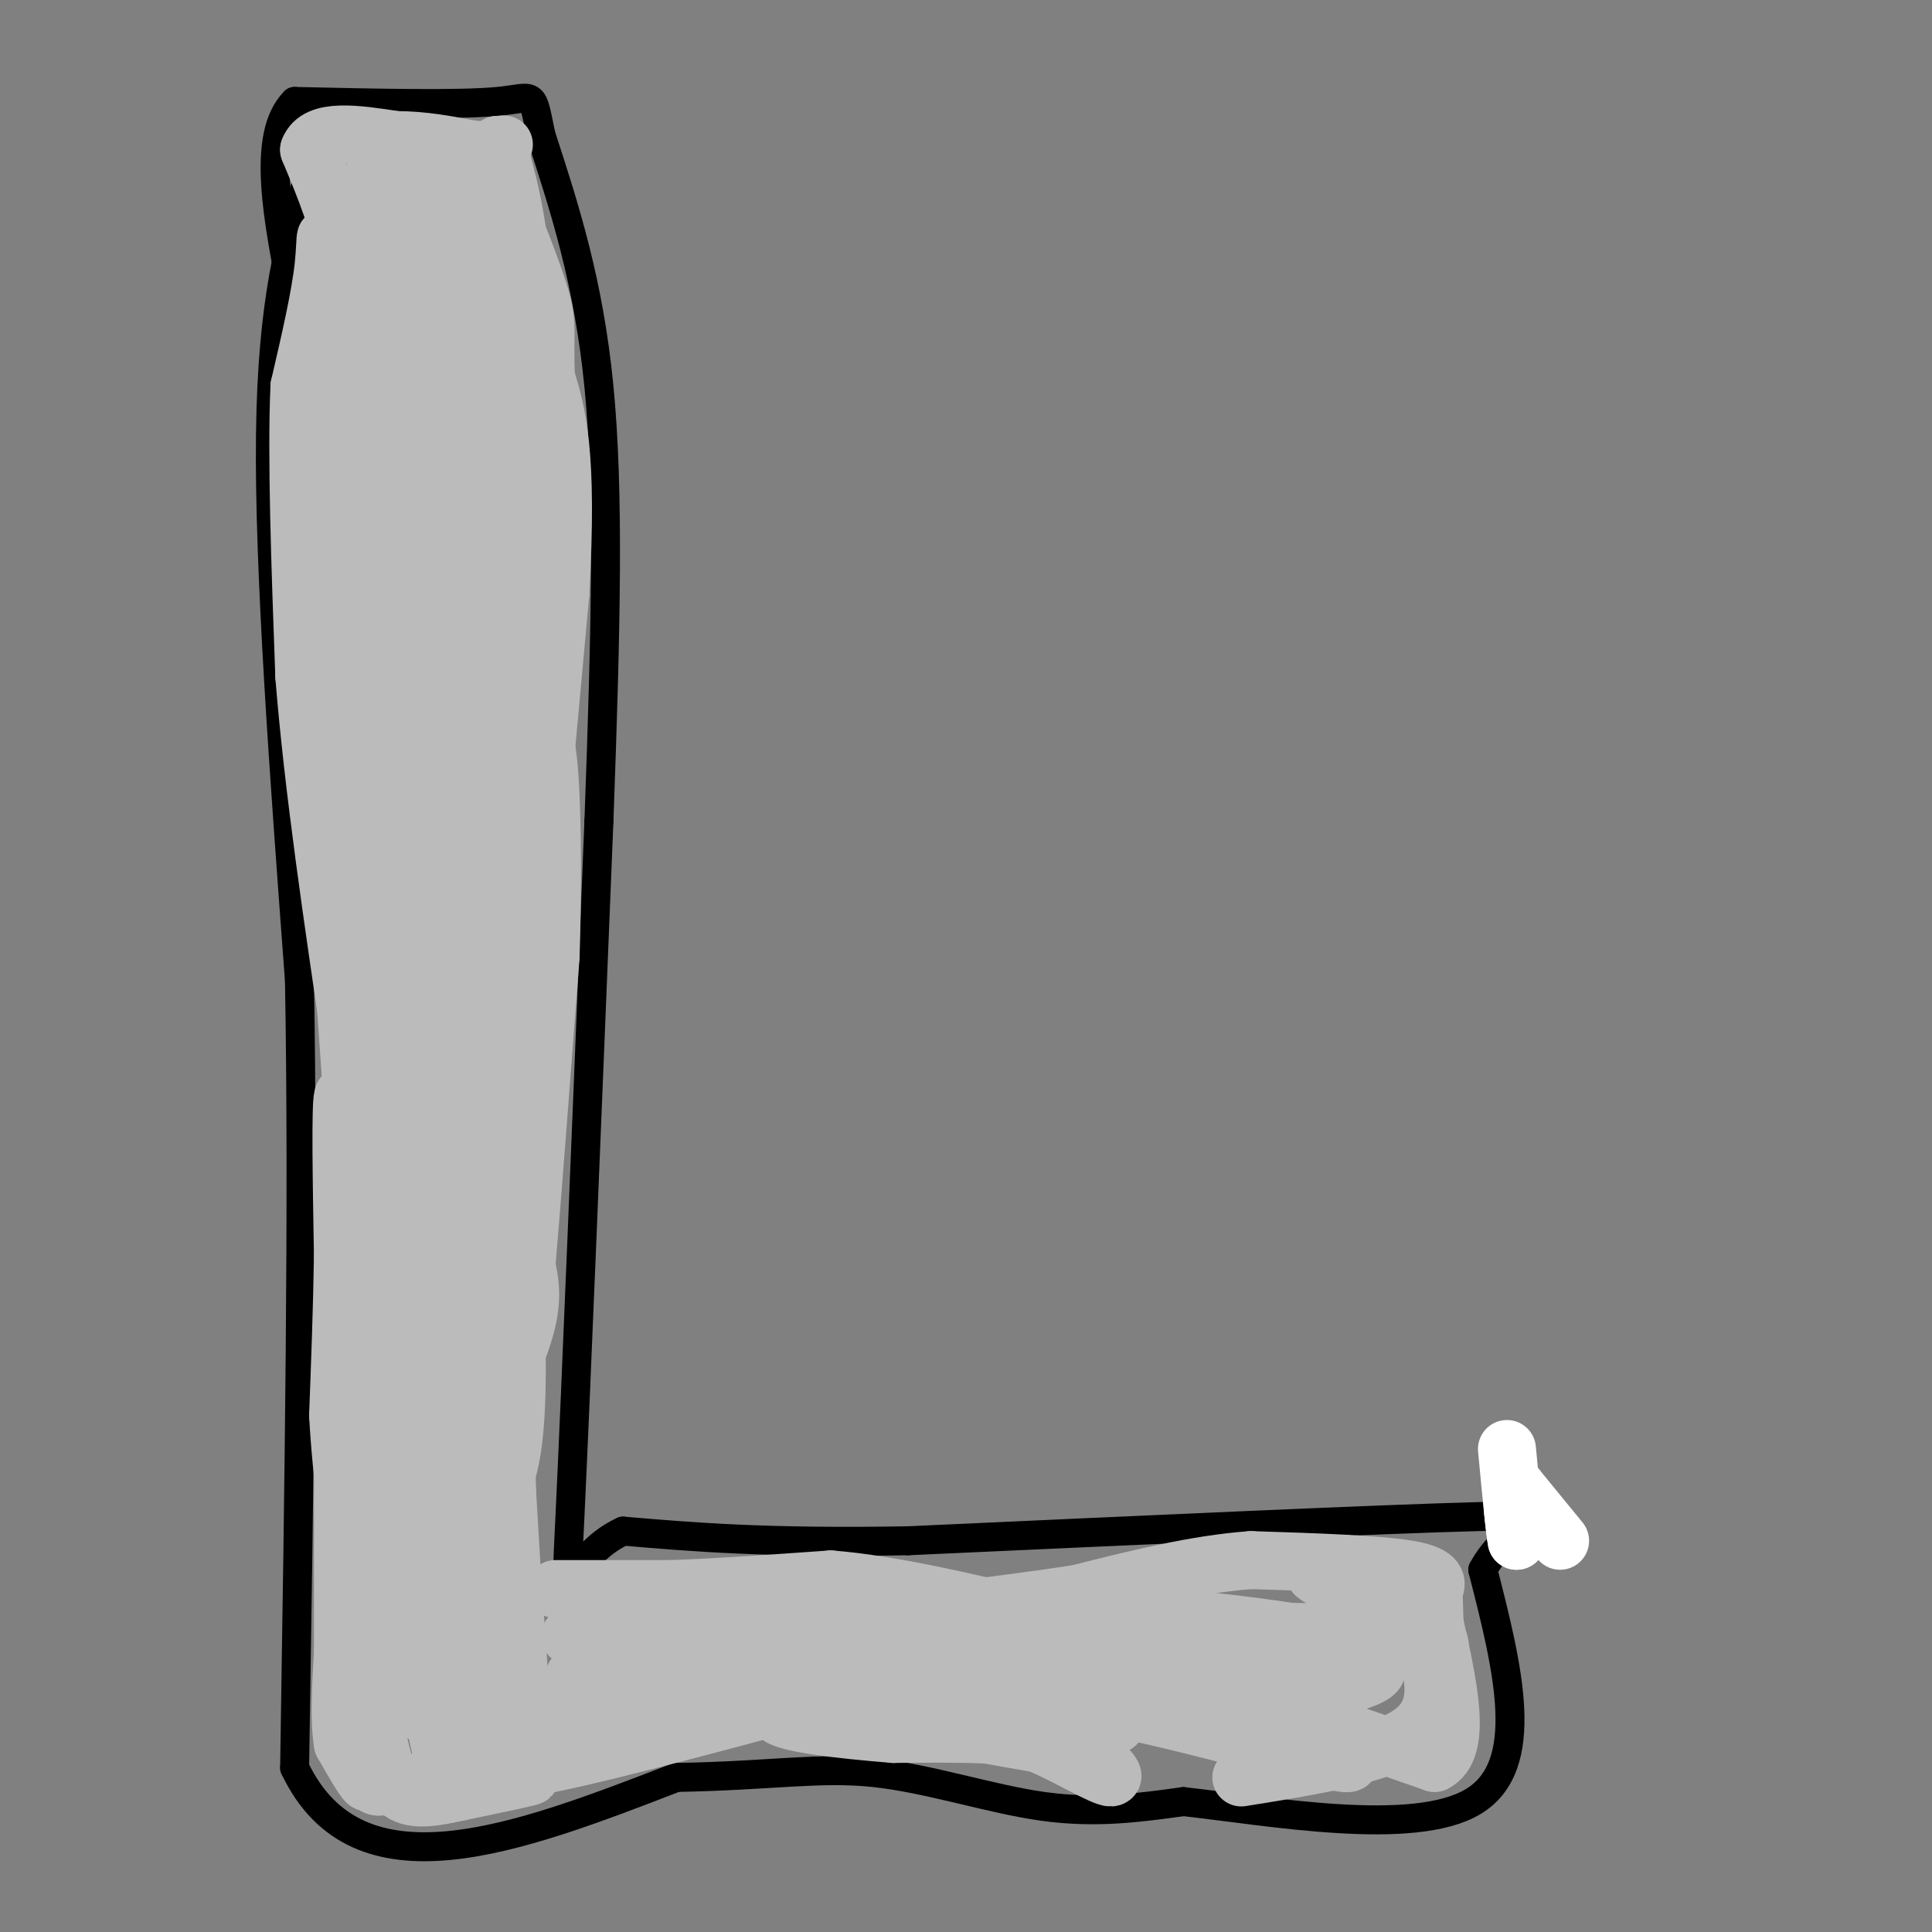 <svg viewBox='0 0 400 400' version='1.1' xmlns='http://www.w3.org/2000/svg' xmlns:xlink='http://www.w3.org/1999/xlink'><rect x="0" y="0" width="400" height="400" fill="#808080" stroke="none"/><g fill='none' stroke='#000000' stroke-width='6' stroke-linecap='round' stroke-linejoin='round'><path d='M64,36c-3.833,13.083 -7.667,26.167 -8,54c-0.333,27.833 2.833,70.417 6,113'/><path d='M62,203c0.833,46.000 -0.083,104.500 -1,163'/><path d='M61,366c13.000,27.500 46.000,14.750 79,2'/><path d='M140,368c19.762,-0.345 29.667,-2.208 41,-1c11.333,1.208 24.095,5.488 35,7c10.905,1.512 19.952,0.256 29,-1'/><path d='M245,373c17.756,1.978 47.644,7.422 60,0c12.356,-7.422 7.178,-27.711 2,-48'/><path d='M307,325c5.333,-10.133 17.667,-11.467 -1,-11c-18.667,0.467 -68.333,2.733 -118,5'/><path d='M188,319c-29.500,0.500 -44.250,-0.750 -59,-2'/><path d='M129,317c-11.889,5.422 -12.111,19.978 -11,-3c1.111,-22.978 3.556,-83.489 6,-144'/><path d='M124,170c1.467,-40.089 2.133,-68.311 0,-90c-2.133,-21.689 -7.067,-36.844 -12,-52'/><path d='M112,28c-2.000,-9.644 -1.000,-7.756 -9,-7c-8.000,0.756 -25.000,0.378 -42,0'/><path d='M61,21c-7.000,7.000 -3.500,24.500 0,42'/></g>
<g fill='none' stroke='#BBBBBB' stroke-width='12' stroke-linecap='round' stroke-linejoin='round'><path d='M72,85c0.000,0.000 0.000,-29.000 0,-29'/><path d='M72,56c-1.333,-9.000 -4.667,-17.000 -8,-25'/><path d='M64,31c1.667,-4.500 9.833,-3.250 18,-2'/><path d='M82,29c5.667,0.000 10.833,1.000 16,2'/><path d='M98,31c3.667,0.167 4.833,-0.417 6,-1'/><path d='M104,30c0.833,-0.167 -0.083,-0.083 -1,0'/><path d='M103,30c1.311,4.800 5.089,16.800 5,31c-0.089,14.200 -4.044,30.600 -8,47'/><path d='M100,108c-3.467,23.667 -8.133,59.333 -10,79c-1.867,19.667 -0.933,23.333 0,27'/><path d='M90,214c0.000,5.333 0.000,5.167 0,5'/><path d='M89,216c0.000,0.000 -8.000,-92.000 -8,-92'/><path d='M81,124c-3.333,-26.500 -7.667,-46.750 -12,-67'/><path d='M69,57c-2.089,-11.978 -1.311,-8.422 -2,-2c-0.689,6.422 -2.844,15.711 -5,25'/><path d='M62,80c-0.667,14.167 0.167,37.083 1,60'/><path d='M63,140c1.833,23.000 5.917,50.500 10,78'/><path d='M73,218c3.167,25.167 6.083,49.083 9,73'/><path d='M82,291c8.002,-24.464 23.506,-122.124 29,-168c5.494,-45.876 0.979,-39.967 -1,-43c-1.979,-3.033 -1.423,-15.010 -5,9c-3.577,24.010 -11.289,84.005 -19,144'/><path d='M86,233c-2.640,-4.077 0.262,-86.268 -1,-106c-1.262,-19.732 -6.686,22.995 -9,56c-2.314,33.005 -1.518,56.287 -2,55c-0.482,-1.287 -2.241,-27.144 -4,-53'/><path d='M70,185c-3.190,-29.595 -9.167,-77.083 -6,-62c3.167,15.083 15.476,92.738 20,103c4.524,10.262 1.262,-46.869 -2,-104'/><path d='M82,122c-0.274,-19.429 0.042,-16.000 -1,-13c-1.042,3.000 -3.440,5.571 -3,22c0.440,16.429 3.720,46.714 7,77'/><path d='M85,208c0.167,33.167 -2.917,77.583 -6,122'/><path d='M79,330c-0.667,20.667 0.667,11.333 2,2'/><path d='M102,348c-9.333,0.750 -18.667,1.500 -23,4c-4.333,2.500 -3.667,6.750 -3,11'/><path d='M76,363c-0.244,3.400 0.644,6.400 0,6c-0.644,-0.400 -2.822,-4.200 -5,-8'/><path d='M71,361c-0.833,-4.500 -0.417,-11.750 0,-19'/><path d='M71,342c0.000,-10.000 0.000,-25.500 0,-41'/><path d='M71,301c0.333,-15.167 1.167,-32.583 2,-50'/><path d='M73,251c-0.133,-14.578 -1.467,-26.022 -2,-24c-0.533,2.022 -0.267,17.511 0,33'/><path d='M71,260c-0.167,11.000 -0.583,22.000 -1,33'/><path d='M70,293c0.667,12.667 2.833,27.833 5,43'/><path d='M75,336c0.778,13.222 0.222,24.778 1,30c0.778,5.222 2.889,4.111 5,3'/><path d='M81,369c4.667,0.333 13.833,-0.333 23,-1'/><path d='M104,368c5.311,-0.289 7.089,-0.511 5,0c-2.089,0.511 -8.044,1.756 -14,3'/><path d='M95,371c-4.622,1.000 -9.178,2.000 -12,0c-2.822,-2.000 -3.911,-7.000 -5,-12'/><path d='M78,359c0.405,-8.000 3.917,-22.000 7,-19c3.083,3.000 5.738,23.000 8,28c2.262,5.000 4.131,-5.000 6,-15'/><path d='M99,353c2.045,-11.153 4.156,-31.536 4,-41c-0.156,-9.464 -2.581,-8.010 -3,7c-0.419,15.010 1.166,43.574 2,46c0.834,2.426 0.917,-21.287 1,-45'/><path d='M103,320c0.119,-14.643 -0.083,-28.750 0,-19c0.083,9.750 0.452,43.357 1,52c0.548,8.643 1.274,-7.679 2,-24'/><path d='M106,329c0.889,4.889 2.111,29.111 2,29c-0.111,-0.111 -1.556,-24.556 -3,-49'/><path d='M105,309c-0.667,-21.000 -0.833,-49.000 -1,-77'/><path d='M104,232c0.733,-1.622 3.067,32.822 3,52c-0.067,19.178 -2.533,23.089 -5,27'/><path d='M102,311c-1.431,1.820 -2.507,-7.131 -6,6c-3.493,13.131 -9.402,48.343 -10,34c-0.598,-14.343 4.115,-78.241 6,-103c1.885,-24.759 0.943,-10.380 0,4'/><path d='M92,252c-0.552,19.247 -1.931,65.365 -3,81c-1.069,15.635 -1.826,0.786 2,-14c3.826,-14.786 12.236,-29.510 16,-39c3.764,-9.490 2.882,-13.745 2,-18'/><path d='M109,262c1.167,-13.667 3.083,-38.833 5,-64'/><path d='M114,198c0.733,-22.622 0.067,-47.178 -2,-45c-2.067,2.178 -5.533,31.089 -9,60'/><path d='M103,213c-3.159,25.502 -6.558,59.258 -6,67c0.558,7.742 5.073,-10.531 8,-33c2.927,-22.469 4.265,-49.134 3,-50c-1.265,-0.866 -5.132,24.067 -9,49'/><path d='M99,246c-2.333,17.476 -3.667,36.667 -3,42c0.667,5.333 3.333,-3.190 7,-33c3.667,-29.810 8.333,-80.905 13,-132'/><path d='M116,123c1.667,-29.500 -0.667,-37.250 -3,-45'/><path d='M113,78c-0.289,-9.489 0.489,-10.711 -1,-16c-1.489,-5.289 -5.244,-14.644 -9,-24'/><path d='M103,38c-5.699,-5.477 -15.445,-7.169 -20,-4c-4.555,3.169 -3.919,11.199 -3,35c0.919,23.801 2.120,63.372 3,71c0.880,7.628 1.440,-16.686 2,-41'/><path d='M85,99c0.274,-17.667 -0.042,-41.333 0,-30c0.042,11.333 0.440,57.667 1,62c0.560,4.333 1.280,-33.333 2,-71'/><path d='M88,60c1.027,3.982 2.595,49.439 2,62c-0.595,12.561 -3.352,-7.772 -6,-16c-2.648,-8.228 -5.185,-4.351 -7,-1c-1.815,3.351 -2.907,6.175 -4,9'/><path d='M73,114c-0.800,7.133 -0.800,20.467 -1,13c-0.200,-7.467 -0.600,-35.733 -1,-64'/><path d='M71,63c0.048,-12.810 0.667,-12.833 2,-16c1.333,-3.167 3.381,-9.476 5,-12c1.619,-2.524 2.810,-1.262 4,0'/><path d='M82,35c3.556,1.289 10.444,4.511 13,13c2.556,8.489 0.778,22.244 -1,36'/><path d='M94,84c-1.267,-6.178 -3.933,-39.622 -4,-42c-0.067,-2.378 2.467,26.311 5,55'/><path d='M95,97c0.833,10.000 0.417,7.500 0,5'/><path d='M115,329c0.000,0.000 24.000,0.000 24,0'/><path d='M139,329c9.500,-0.333 21.250,-1.167 33,-2'/><path d='M172,327c12.500,1.000 27.250,4.500 42,8'/><path d='M214,335c11.833,2.333 20.417,4.167 29,6'/><path d='M243,341c4.500,1.000 1.250,0.500 -2,0'/><path d='M99,366c26.778,-8.644 53.556,-17.289 71,-21c17.444,-3.711 25.556,-2.489 25,-2c-0.556,0.489 -9.778,0.244 -19,0'/><path d='M176,343c-15.833,-1.024 -45.917,-3.583 -45,-2c0.917,1.583 32.833,7.310 36,9c3.167,1.690 -22.417,-0.655 -48,-3'/><path d='M119,347c4.250,-1.726 38.875,-4.542 40,-6c1.125,-1.458 -31.250,-1.560 -39,-2c-7.750,-0.440 9.125,-1.220 26,-2'/><path d='M146,337c1.726,0.464 -6.958,2.625 -15,7c-8.042,4.375 -15.440,10.964 -19,15c-3.560,4.036 -3.280,5.518 -3,7'/><path d='M109,366c10.167,-1.500 37.083,-8.750 64,-16'/><path d='M173,350c22.000,-2.500 45.000,-0.750 68,1'/><path d='M241,351c13.689,0.067 13.911,-0.267 21,2c7.089,2.267 21.044,7.133 35,12'/><path d='M297,365c5.833,-2.833 2.917,-15.917 0,-29'/><path d='M297,336c-0.095,-5.857 -0.333,-6.000 0,-7c0.333,-1.000 1.238,-2.857 -5,-4c-6.238,-1.143 -19.619,-1.571 -33,-2'/><path d='M259,323c-11.500,0.833 -23.750,3.917 -36,7'/><path d='M223,330c-15.333,2.333 -35.667,4.667 -56,7'/><path d='M167,337c-11.988,1.107 -13.958,0.375 -3,0c10.958,-0.375 34.845,-0.393 38,0c3.155,0.393 -14.423,1.196 -32,2'/><path d='M170,339c-7.340,0.306 -9.689,0.072 -10,2c-0.311,1.928 1.416,6.019 12,10c10.584,3.981 30.024,7.852 33,7c2.976,-0.852 -10.512,-6.426 -24,-12'/><path d='M181,346c-10.848,-2.259 -25.968,-1.906 -26,-2c-0.032,-0.094 15.022,-0.633 23,0c7.978,0.633 8.879,2.440 11,4c2.121,1.560 5.463,2.874 0,3c-5.463,0.126 -19.732,-0.937 -34,-2'/><path d='M155,349c2.250,0.310 24.875,2.083 29,2c4.125,-0.083 -10.250,-2.024 -18,-2c-7.750,0.024 -8.875,2.012 -10,4'/><path d='M156,353c2.386,1.467 13.351,3.136 19,2c5.649,-1.136 5.982,-5.075 9,-7c3.018,-1.925 8.719,-1.836 17,0c8.281,1.836 19.140,5.418 30,9'/><path d='M231,357c-3.156,1.222 -26.044,-0.222 -32,0c-5.956,0.222 5.022,2.111 16,4'/><path d='M215,361c6.119,2.595 13.417,7.083 15,7c1.583,-0.083 -2.548,-4.738 -11,-7c-8.452,-2.262 -21.226,-2.131 -34,-2'/><path d='M185,359c-11.377,-0.924 -22.819,-2.234 -24,-4c-1.181,-1.766 7.900,-3.989 20,-5c12.100,-1.011 27.219,-0.811 47,3c19.781,3.811 44.223,11.232 50,12c5.777,0.768 -7.112,-5.116 -20,-11'/><path d='M258,354c-4.846,-3.407 -6.963,-6.425 -19,-9c-12.037,-2.575 -33.996,-4.707 -23,-5c10.996,-0.293 54.947,1.251 66,4c11.053,2.749 -10.794,6.702 -24,9c-13.206,2.298 -17.773,2.942 -27,0c-9.227,-2.942 -23.113,-9.471 -37,-16'/><path d='M194,337c2.171,-3.400 26.097,-3.901 49,-2c22.903,1.901 44.781,6.204 34,6c-10.781,-0.204 -54.223,-4.915 -62,-6c-7.777,-1.085 20.112,1.458 48,4'/><path d='M263,339c-3.778,0.400 -37.222,-0.600 -38,-1c-0.778,-0.400 31.111,-0.200 63,0'/><path d='M288,338c8.630,-2.067 -1.295,-7.234 -8,-10c-6.705,-2.766 -10.190,-3.129 -6,-1c4.190,2.129 16.054,6.751 21,10c4.946,3.249 2.973,5.124 1,7'/><path d='M296,344c0.822,4.022 2.378,10.578 -4,15c-6.378,4.422 -20.689,6.711 -35,9'/></g>
<g fill='none' stroke='#FFFFFF' stroke-width='12' stroke-linecap='round' stroke-linejoin='round'><path d='M323,319c0.000,0.000 -9.000,-11.000 -9,-11'/><path d='M314,308c-1.500,0.000 -0.750,5.500 0,11'/><path d='M314,319c-0.333,-1.333 -1.167,-10.167 -2,-19'/></g>
</svg>
